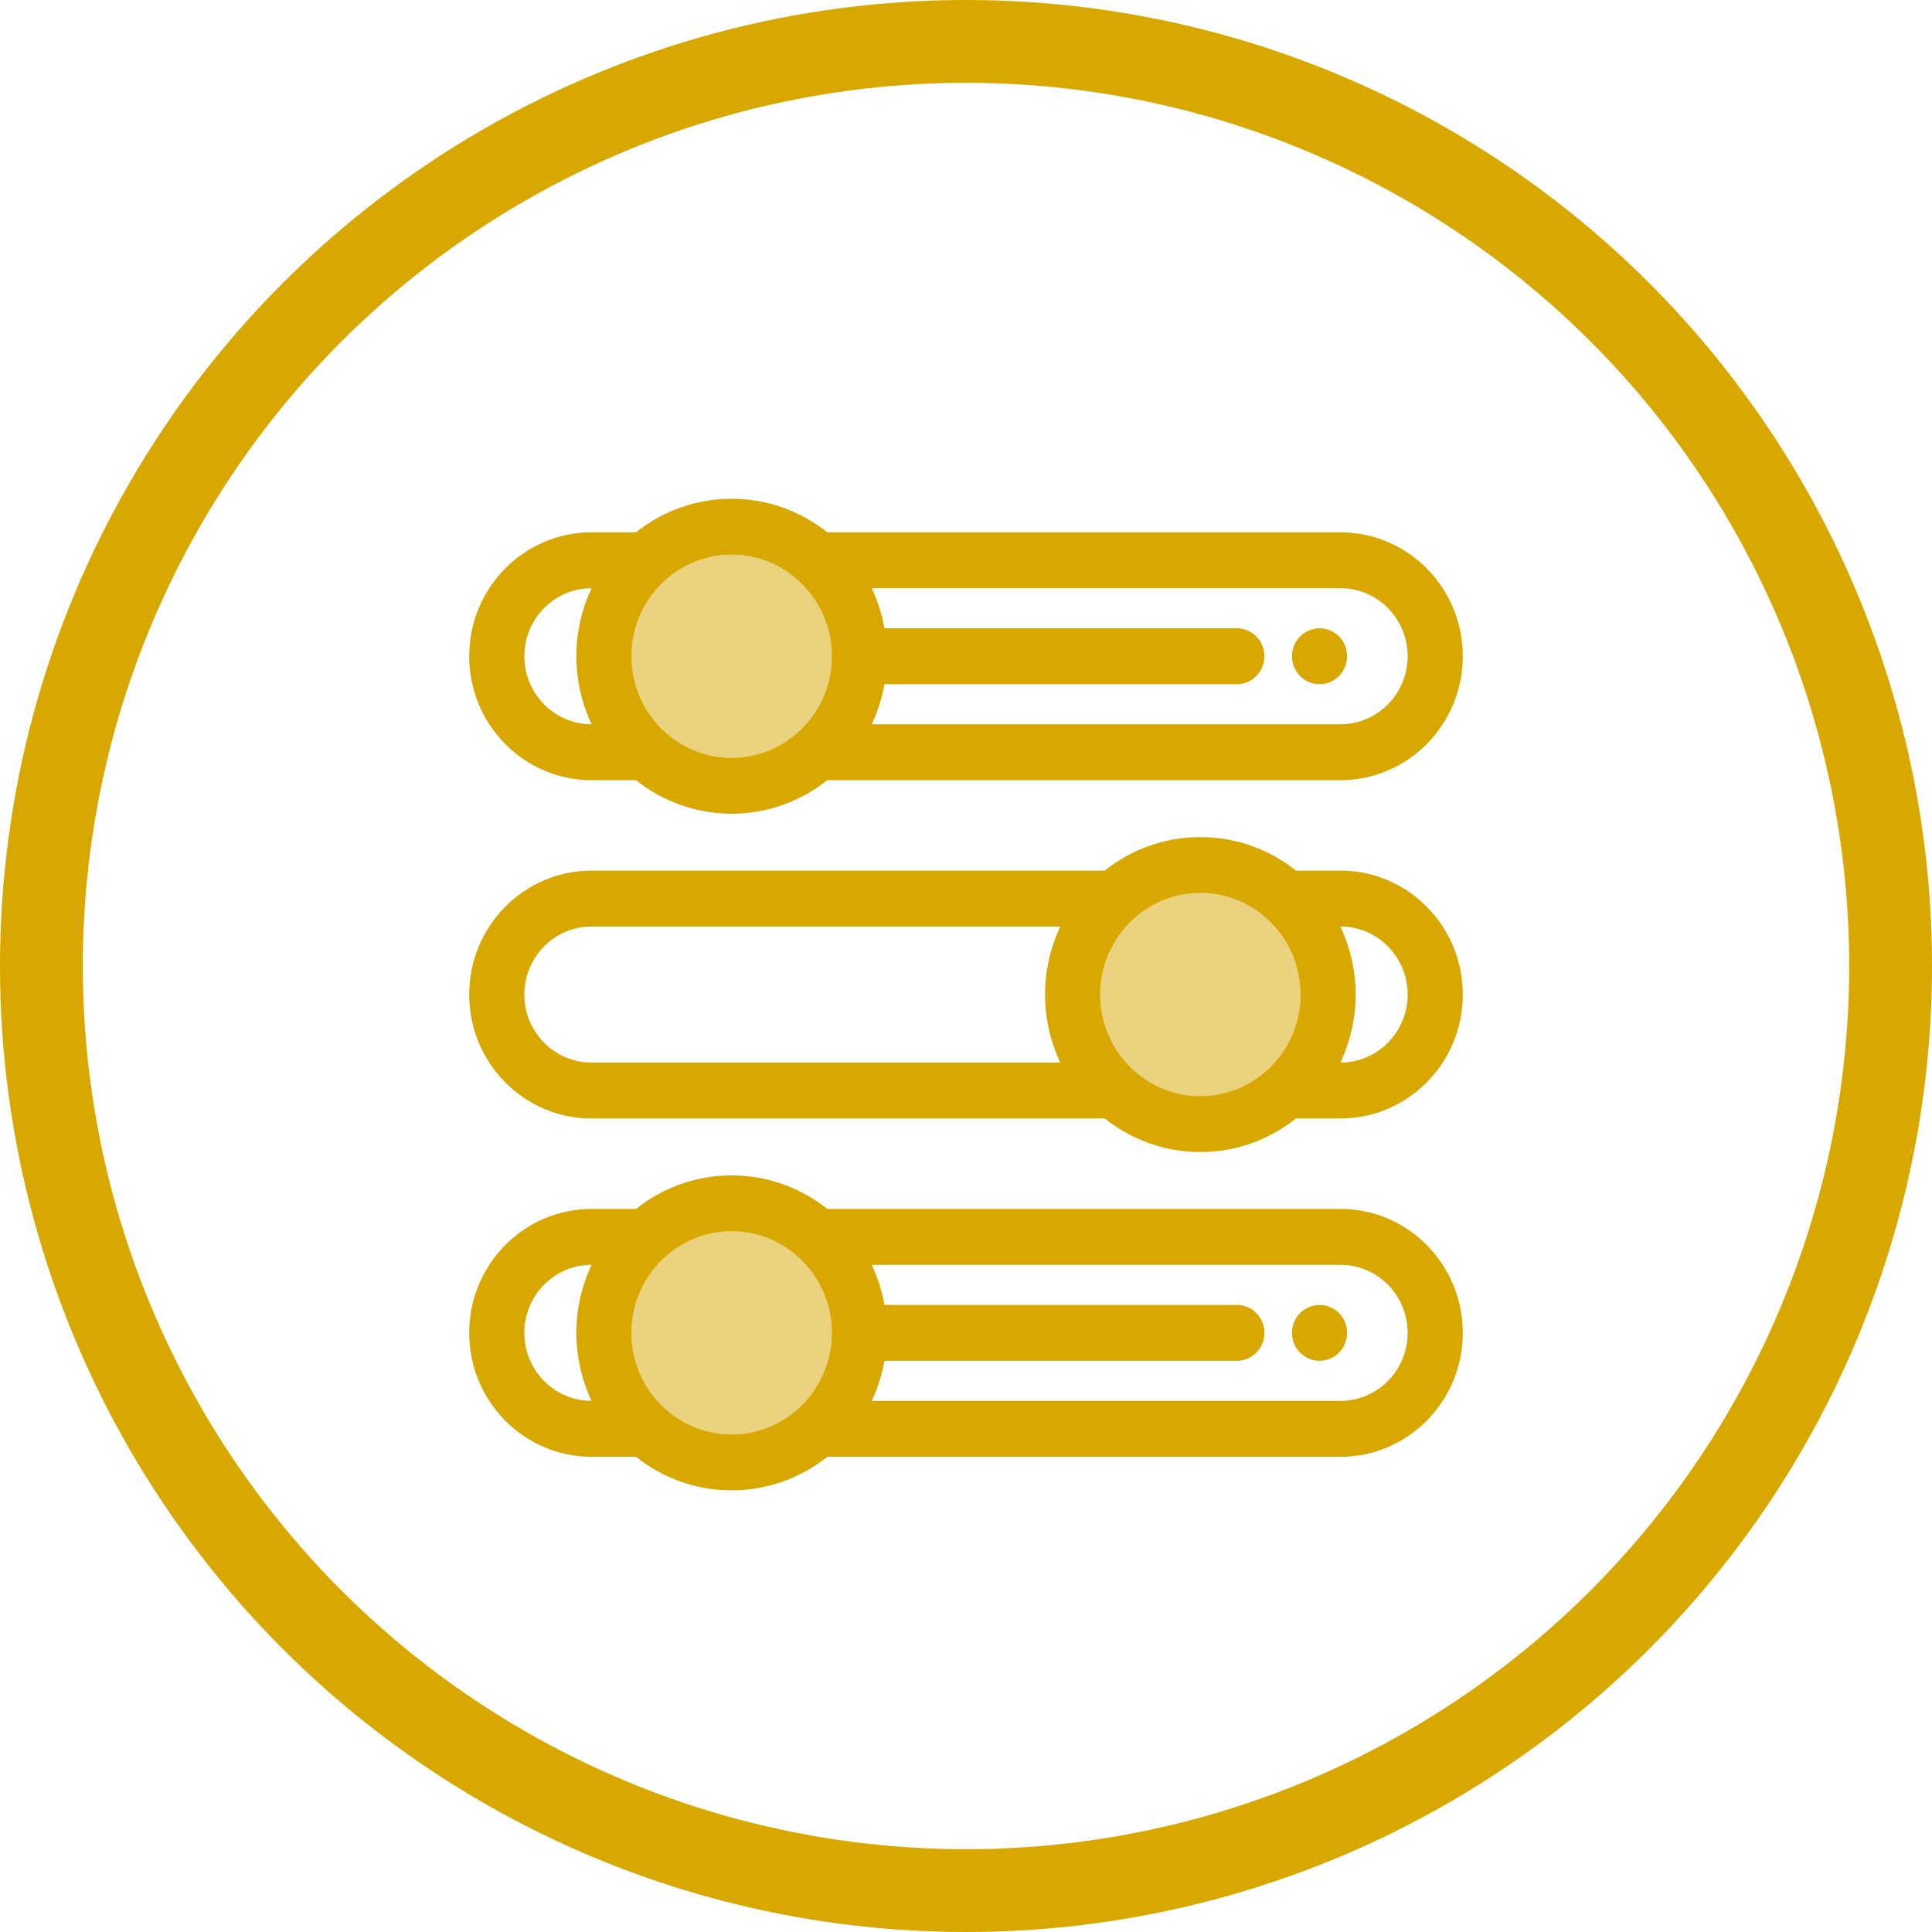 <?xml version="1.0" encoding="UTF-8" standalone="no"?>
<svg width="70px" height="70px" viewBox="0 0 70 70" version="1.1" xmlns="http://www.w3.org/2000/svg" xmlns:xlink="http://www.w3.org/1999/xlink">
    <defs></defs>
    <g id="Page-1" stroke="none" stroke-width="1" fill="none" fill-rule="evenodd">
        <g id="Whitening" transform="translate(-1076, -2857)">
            <g id="Block-4" transform="translate(85, 2717)">
                <g id="2" transform="translate(991, 140)">
                    <g id="white_icon_3_2">
                        <circle id="Mask" stroke="#D8A700" stroke-width="3" cx="35" cy="35" r="33.5"></circle>
                        <g id="Page-1" transform="translate(17, 18)" fill="#D8A700">
                            <path d="M31.789,5.579 C31.776,5.514 31.757,5.45 31.732,5.39 C31.708,5.328 31.676,5.269 31.641,5.214 C31.604,5.159 31.562,5.107 31.516,5.06 C31.47,5.014 31.419,4.971 31.364,4.935 C31.31,4.899 31.252,4.867 31.192,4.842 C31.131,4.817 31.068,4.797 31.005,4.784 C30.876,4.758 30.744,4.758 30.615,4.784 C30.551,4.797 30.488,4.817 30.428,4.842 C30.367,4.867 30.309,4.899 30.255,4.935 C30.2,4.971 30.149,5.014 30.103,5.06 C30.057,5.107 30.015,5.159 29.979,5.214 C29.943,5.269 29.912,5.328 29.887,5.39 C29.862,5.45 29.843,5.514 29.83,5.579 C29.817,5.644 29.81,5.711 29.81,5.776 C29.81,5.842 29.817,5.909 29.83,5.975 C29.844,6.039 29.862,6.103 29.887,6.164 C29.912,6.225 29.943,6.284 29.979,6.339 C30.015,6.394 30.057,6.446 30.103,6.493 C30.149,6.539 30.2,6.582 30.255,6.619 C30.309,6.656 30.367,6.687 30.428,6.712 C30.488,6.738 30.551,6.757 30.615,6.77 C30.679,6.783 30.745,6.789 30.809,6.789 C30.874,6.789 30.94,6.783 31.005,6.77 C31.068,6.757 31.131,6.738 31.192,6.712 C31.252,6.687 31.31,6.656 31.364,6.619 C31.419,6.582 31.47,6.539 31.516,6.493 C31.562,6.446 31.604,6.394 31.641,6.339 C31.676,6.284 31.706,6.225 31.731,6.164 C31.756,6.103 31.776,6.039 31.789,5.975 C31.802,5.909 31.808,5.842 31.808,5.776 C31.808,5.711 31.802,5.644 31.789,5.579" id="Fill-4"></path>
                            <path d="M31.571,8.241 L14.584,8.241 C14.717,7.96 14.827,7.665 14.914,7.36 C14.916,7.355 14.917,7.35 14.919,7.345 C14.945,7.251 14.969,7.157 14.991,7.062 C14.993,7.052 14.995,7.042 14.997,7.032 C15.015,6.952 15.031,6.871 15.046,6.79 L27.813,6.79 C28.365,6.79 28.812,6.336 28.812,5.777 C28.812,5.218 28.365,4.764 27.813,4.764 L15.046,4.764 C15.031,4.683 15.015,4.602 14.997,4.521 C14.995,4.511 14.993,4.502 14.991,4.492 C14.969,4.396 14.945,4.302 14.918,4.209 C14.917,4.204 14.916,4.199 14.914,4.194 C14.827,3.889 14.717,3.594 14.584,3.312 L31.571,3.312 C32.912,3.312 34.002,4.418 34.002,5.777 C34.002,7.136 32.912,8.241 31.571,8.241 L31.571,8.241 Z M13.138,5.779 C13.138,5.843 13.137,5.907 13.133,5.97 C13.133,5.973 13.133,5.975 13.133,5.977 C13.112,6.361 13.032,6.737 12.898,7.091 C12.898,7.091 12.898,7.091 12.898,7.092 C12.877,7.148 12.854,7.204 12.829,7.26 C12.826,7.267 12.823,7.274 12.82,7.282 C12.799,7.329 12.777,7.375 12.754,7.422 C12.747,7.436 12.739,7.451 12.732,7.466 C12.713,7.503 12.693,7.54 12.673,7.576 C12.661,7.599 12.648,7.621 12.635,7.643 C12.619,7.67 12.603,7.696 12.587,7.723 C12.569,7.753 12.55,7.782 12.531,7.812 C12.52,7.828 12.509,7.844 12.498,7.861 C12.473,7.898 12.447,7.935 12.421,7.971 C12.416,7.977 12.412,7.983 12.408,7.988 C11.745,8.879 10.692,9.457 9.509,9.457 C8.326,9.457 7.273,8.879 6.61,7.988 C6.606,7.983 6.601,7.977 6.597,7.971 C6.571,7.935 6.545,7.898 6.52,7.861 C6.509,7.845 6.498,7.828 6.487,7.812 C6.467,7.782 6.449,7.753 6.43,7.723 C6.414,7.696 6.398,7.67 6.383,7.643 C6.37,7.621 6.357,7.599 6.345,7.576 C6.325,7.54 6.305,7.503 6.286,7.466 C6.279,7.451 6.271,7.436 6.264,7.421 C6.241,7.375 6.219,7.329 6.198,7.282 C6.195,7.274 6.191,7.267 6.188,7.26 C6.164,7.204 6.141,7.148 6.12,7.092 C6.12,7.091 6.12,7.091 6.12,7.091 C5.986,6.737 5.906,6.361 5.885,5.977 C5.885,5.975 5.884,5.972 5.884,5.97 C5.881,5.907 5.879,5.843 5.879,5.779 L5.879,5.777 C5.879,5.712 5.881,5.648 5.884,5.583 C5.884,5.582 5.885,5.581 5.885,5.58 C5.908,5.133 6.013,4.697 6.189,4.293 C6.192,4.286 6.195,4.28 6.198,4.273 C6.219,4.225 6.241,4.178 6.264,4.131 C6.271,4.117 6.278,4.102 6.286,4.088 C6.305,4.051 6.325,4.013 6.345,3.977 C6.357,3.955 6.37,3.933 6.382,3.911 C6.398,3.884 6.414,3.857 6.431,3.83 C6.449,3.801 6.467,3.771 6.487,3.742 C6.498,3.725 6.509,3.709 6.52,3.692 C6.545,3.655 6.571,3.618 6.597,3.582 C6.602,3.576 6.606,3.57 6.611,3.564 C7.274,2.674 8.326,2.097 9.509,2.097 C10.692,2.097 11.744,2.674 12.407,3.565 C12.412,3.571 12.416,3.576 12.421,3.583 C12.447,3.618 12.473,3.655 12.498,3.692 C12.509,3.709 12.52,3.725 12.531,3.742 C12.55,3.771 12.569,3.801 12.587,3.83 C12.604,3.857 12.62,3.884 12.636,3.911 C12.648,3.933 12.661,3.955 12.673,3.977 C12.693,4.014 12.713,4.051 12.732,4.088 C12.74,4.103 12.747,4.117 12.754,4.131 C12.777,4.178 12.799,4.225 12.82,4.273 C12.823,4.28 12.826,4.286 12.829,4.293 C13.005,4.697 13.11,5.133 13.133,5.58 C13.133,5.581 13.134,5.582 13.134,5.583 C13.137,5.648 13.139,5.712 13.139,5.777 C13.138,5.778 13.138,5.778 13.138,5.779 L13.138,5.779 Z M4.429,8.241 C3.088,8.241 1.998,7.136 1.998,5.777 C1.998,4.418 3.088,3.312 4.429,3.312 L4.434,3.312 C4.3,3.594 4.19,3.889 4.103,4.194 C4.102,4.199 4.101,4.203 4.099,4.208 C4.073,4.302 4.049,4.396 4.027,4.492 C4.025,4.502 4.022,4.511 4.02,4.521 C4,4.611 3.983,4.701 3.967,4.792 C3.964,4.806 3.962,4.821 3.959,4.835 C3.945,4.921 3.933,5.007 3.923,5.093 C3.921,5.112 3.918,5.131 3.916,5.15 C3.907,5.234 3.9,5.317 3.895,5.402 C3.893,5.423 3.891,5.444 3.89,5.465 C3.885,5.568 3.881,5.672 3.881,5.777 L3.881,5.777 C3.881,5.882 3.885,5.985 3.89,6.088 C3.891,6.11 3.894,6.131 3.895,6.153 C3.9,6.237 3.907,6.32 3.916,6.402 C3.918,6.422 3.921,6.441 3.923,6.461 C3.934,6.547 3.945,6.632 3.959,6.717 C3.962,6.733 3.965,6.747 3.967,6.762 C3.983,6.853 4.001,6.943 4.02,7.032 C4.023,7.042 4.025,7.052 4.027,7.062 C4.049,7.157 4.073,7.251 4.099,7.344 C4.101,7.349 4.102,7.355 4.104,7.36 C4.191,7.665 4.301,7.959 4.434,8.241 L4.429,8.241 Z M31.571,1.287 L12.975,1.287 C12.018,0.526 10.816,0.071 9.509,0.071 C8.202,0.071 6.999,0.526 6.043,1.287 L4.429,1.287 C1.987,1.287 -2.81250032e-05,3.301 -2.81250032e-05,5.777 C-2.81250032e-05,8.253 1.987,10.267 4.429,10.267 L6.043,10.267 C6.999,11.027 8.202,11.482 9.509,11.482 C10.815,11.482 12.018,11.027 12.974,10.267 L31.571,10.267 C34.013,10.267 36,8.253 36,5.777 C36,3.301 34.013,1.287 31.571,1.287 L31.571,1.287 Z" id="Fill-1"></path>
                            <path d="M31.571,20.499 L31.566,20.499 C31.699,20.217 31.809,19.922 31.896,19.618 C31.898,19.613 31.899,19.608 31.901,19.602 C31.927,19.509 31.951,19.415 31.973,19.32 C31.975,19.31 31.977,19.3 31.98,19.29 C31.999,19.2 32.017,19.11 32.033,19.02 C32.035,19.005 32.038,18.99 32.04,18.975 C32.054,18.89 32.066,18.805 32.076,18.719 C32.079,18.699 32.082,18.68 32.084,18.66 C32.093,18.577 32.099,18.494 32.105,18.41 C32.106,18.389 32.109,18.368 32.11,18.346 C32.115,18.243 32.118,18.139 32.118,18.034 C32.118,17.93 32.115,17.826 32.11,17.723 C32.108,17.701 32.106,17.68 32.105,17.659 C32.099,17.575 32.093,17.491 32.084,17.408 C32.082,17.389 32.079,17.37 32.077,17.351 C32.066,17.264 32.054,17.178 32.04,17.093 C32.038,17.078 32.035,17.064 32.033,17.05 C32.017,16.958 31.999,16.868 31.979,16.778 C31.977,16.769 31.975,16.759 31.973,16.75 C31.951,16.654 31.927,16.559 31.9,16.466 C31.899,16.461 31.898,16.456 31.896,16.452 C31.809,16.147 31.699,15.852 31.566,15.57 L31.571,15.57 C32.912,15.57 34.002,16.675 34.002,18.034 C34.002,19.393 32.912,20.499 31.571,20.499 M30.116,18.228 C30.116,18.23 30.115,18.231 30.115,18.233 C30.091,18.679 29.987,19.115 29.812,19.518 C29.809,19.525 29.805,19.532 29.802,19.539 C29.781,19.586 29.759,19.633 29.736,19.68 C29.729,19.694 29.722,19.709 29.714,19.723 C29.695,19.761 29.675,19.798 29.655,19.834 C29.643,19.856 29.63,19.879 29.618,19.9 C29.602,19.927 29.586,19.954 29.569,19.981 C29.551,20.01 29.532,20.04 29.513,20.069 C29.502,20.086 29.491,20.102 29.48,20.119 C29.455,20.156 29.429,20.193 29.403,20.229 C29.399,20.235 29.394,20.241 29.389,20.247 C28.726,21.137 27.674,21.714 26.491,21.714 C25.308,21.714 24.256,21.137 23.593,20.246 C23.588,20.24 23.584,20.235 23.579,20.228 C23.553,20.193 23.528,20.156 23.502,20.119 C23.491,20.102 23.48,20.086 23.469,20.069 C23.45,20.04 23.431,20.01 23.413,19.981 C23.397,19.954 23.38,19.927 23.365,19.9 C23.352,19.878 23.339,19.856 23.327,19.834 C23.307,19.797 23.287,19.761 23.268,19.723 C23.261,19.709 23.253,19.694 23.246,19.68 C23.223,19.633 23.201,19.586 23.18,19.539 C23.177,19.532 23.174,19.525 23.171,19.518 C22.995,19.114 22.891,18.679 22.867,18.233 C22.867,18.231 22.867,18.23 22.867,18.228 C22.863,18.163 22.861,18.099 22.861,18.034 C22.861,17.97 22.863,17.905 22.867,17.841 C22.867,17.839 22.867,17.837 22.867,17.836 C22.888,17.451 22.968,17.075 23.102,16.72 C23.102,16.72 23.102,16.72 23.102,16.72 C23.123,16.663 23.146,16.607 23.17,16.551 C23.174,16.544 23.177,16.536 23.18,16.529 C23.201,16.482 23.223,16.435 23.246,16.389 C23.253,16.374 23.261,16.359 23.268,16.344 C23.287,16.308 23.307,16.271 23.327,16.235 C23.339,16.212 23.352,16.19 23.365,16.167 C23.381,16.141 23.396,16.115 23.412,16.088 C23.431,16.058 23.45,16.028 23.469,15.999 C23.48,15.983 23.491,15.967 23.502,15.951 C23.527,15.913 23.553,15.876 23.58,15.839 C23.584,15.834 23.588,15.829 23.592,15.824 C24.254,14.932 25.307,14.354 26.491,14.354 C27.675,14.354 28.728,14.932 29.391,15.824 C29.395,15.829 29.399,15.834 29.402,15.839 C29.429,15.876 29.455,15.913 29.481,15.951 C29.492,15.967 29.502,15.983 29.513,15.999 C29.532,16.028 29.551,16.058 29.57,16.089 C29.586,16.115 29.602,16.141 29.617,16.167 C29.63,16.19 29.643,16.212 29.655,16.235 C29.675,16.271 29.695,16.308 29.714,16.345 C29.721,16.359 29.729,16.375 29.736,16.39 C29.759,16.436 29.781,16.482 29.802,16.529 C29.805,16.536 29.808,16.544 29.812,16.551 C29.836,16.607 29.859,16.663 29.88,16.72 C29.88,16.72 29.88,16.72 29.88,16.72 C30.014,17.075 30.094,17.451 30.115,17.836 C30.115,17.837 30.115,17.839 30.116,17.841 C30.119,17.905 30.121,17.97 30.121,18.034 C30.121,18.099 30.119,18.163 30.116,18.228 M20.872,18.346 C20.874,18.367 20.876,18.389 20.877,18.41 C20.883,18.494 20.889,18.578 20.898,18.66 C20.9,18.68 20.903,18.699 20.905,18.718 C20.916,18.804 20.927,18.89 20.941,18.975 C20.944,18.99 20.947,19.005 20.949,19.02 C20.965,19.11 20.983,19.2 21.002,19.29 C21.005,19.3 21.007,19.31 21.009,19.32 C21.031,19.415 21.055,19.509 21.081,19.602 C21.083,19.607 21.084,19.612 21.086,19.618 C21.173,19.922 21.283,20.217 21.416,20.499 L4.429,20.499 C3.088,20.499 1.998,19.393 1.998,18.034 C1.998,16.675 3.088,15.57 4.429,15.57 L21.416,15.57 C21.283,15.851 21.173,16.147 21.086,16.452 C21.084,16.456 21.083,16.461 21.082,16.466 C21.055,16.559 21.031,16.654 21.009,16.75 C21.007,16.759 21.005,16.769 21.003,16.778 C20.983,16.868 20.965,16.958 20.949,17.05 C20.947,17.064 20.944,17.078 20.942,17.093 C20.928,17.178 20.916,17.264 20.906,17.351 C20.903,17.37 20.9,17.389 20.898,17.408 C20.889,17.491 20.883,17.575 20.877,17.659 C20.876,17.68 20.874,17.701 20.872,17.723 C20.867,17.826 20.864,17.93 20.864,18.034 C20.864,18.139 20.867,18.243 20.872,18.346 M31.571,13.544 L29.957,13.544 C29.001,12.784 27.797,12.329 26.491,12.329 C25.184,12.329 23.982,12.784 23.025,13.544 L4.429,13.544 C1.987,13.544 -2.10937505e-05,15.558 -2.10937505e-05,18.034 C-2.10937505e-05,20.51 1.987,22.524 4.429,22.524 L23.025,22.524 C23.981,23.285 25.184,23.74 26.491,23.74 C27.798,23.74 29.001,23.285 29.957,22.524 L31.571,22.524 C34.013,22.524 36,20.51 36,18.034 C36,15.558 34.013,13.544 31.571,13.544" id="Fill-6"></path>
                            <path d="M30.116,18.228 C30.116,18.23 30.115,18.231 30.115,18.233 C30.091,18.679 29.987,19.115 29.812,19.518 C29.809,19.525 29.805,19.532 29.802,19.539 C29.781,19.586 29.759,19.633 29.736,19.68 C29.729,19.694 29.722,19.709 29.714,19.723 C29.695,19.761 29.675,19.798 29.655,19.834 C29.643,19.856 29.63,19.879 29.618,19.9 C29.602,19.927 29.586,19.954 29.569,19.981 C29.551,20.01 29.532,20.04 29.513,20.069 C29.502,20.086 29.491,20.102 29.48,20.119 C29.455,20.156 29.429,20.193 29.403,20.229 C29.399,20.235 29.394,20.241 29.389,20.247 C28.726,21.137 27.674,21.714 26.491,21.714 C25.308,21.714 24.256,21.137 23.593,20.246 C23.588,20.24 23.584,20.235 23.579,20.228 C23.553,20.193 23.528,20.156 23.502,20.119 C23.491,20.102 23.48,20.086 23.469,20.069 C23.45,20.04 23.431,20.01 23.413,19.981 C23.397,19.954 23.38,19.927 23.365,19.9 C23.352,19.878 23.339,19.856 23.327,19.834 C23.307,19.797 23.287,19.761 23.268,19.723 C23.261,19.709 23.253,19.694 23.246,19.68 C23.223,19.633 23.201,19.586 23.18,19.539 C23.177,19.532 23.174,19.525 23.171,19.518 C22.995,19.114 22.891,18.679 22.867,18.233 C22.867,18.231 22.867,18.23 22.867,18.228 C22.863,18.163 22.861,18.099 22.861,18.034 C22.861,17.97 22.863,17.905 22.867,17.841 C22.867,17.839 22.867,17.837 22.867,17.836 C22.888,17.451 22.968,17.075 23.102,16.72 C23.102,16.72 23.102,16.72 23.102,16.72 C23.123,16.663 23.146,16.607 23.17,16.551 C23.174,16.544 23.177,16.536 23.18,16.529 C23.201,16.482 23.223,16.435 23.246,16.389 C23.253,16.374 23.261,16.359 23.268,16.344 C23.287,16.308 23.307,16.271 23.327,16.235 C23.339,16.212 23.352,16.19 23.365,16.167 C23.381,16.141 23.396,16.115 23.412,16.088 C23.431,16.058 23.45,16.028 23.469,15.999 C23.48,15.983 23.491,15.967 23.502,15.951 C23.527,15.913 23.553,15.876 23.58,15.839 C23.584,15.834 23.588,15.829 23.592,15.824 C24.254,14.932 25.307,14.354 26.491,14.354 C27.675,14.354 28.728,14.932 29.391,15.824 C29.395,15.829 29.399,15.834 29.402,15.839 C29.429,15.876 29.455,15.913 29.481,15.951 C29.492,15.967 29.502,15.983 29.513,15.999 C29.532,16.028 29.551,16.058 29.57,16.089 C29.586,16.115 29.602,16.141 29.617,16.167 C29.63,16.19 29.643,16.212 29.655,16.235 C29.675,16.271 29.695,16.308 29.714,16.345 C29.721,16.359 29.729,16.375 29.736,16.39 C29.759,16.436 29.781,16.482 29.802,16.529 C29.805,16.536 29.808,16.544 29.812,16.551 C29.836,16.607 29.859,16.663 29.88,16.72 C29.88,16.72 29.88,16.72 29.88,16.72 C30.014,17.075 30.094,17.451 30.115,17.836 C30.115,17.837 30.115,17.839 30.116,17.841 C30.119,17.905 30.121,17.97 30.121,18.034 C30.121,18.099 30.119,18.163 30.116,18.228" id="Path" opacity="0.5"></path>
                            <path d="M31.571,32.756 L14.584,32.756 C14.717,32.475 14.827,32.18 14.914,31.875 C14.916,31.87 14.917,31.865 14.919,31.86 C14.945,31.767 14.969,31.672 14.991,31.577 C14.993,31.567 14.995,31.558 14.997,31.548 C15.015,31.467 15.031,31.386 15.046,31.305 L27.813,31.305 C28.365,31.305 28.812,30.851 28.812,30.292 C28.812,29.733 28.365,29.279 27.813,29.279 L15.046,29.279 C15.031,29.198 15.015,29.117 14.997,29.037 C14.995,29.027 14.993,29.017 14.991,29.006 C14.969,28.911 14.945,28.818 14.919,28.724 C14.917,28.719 14.916,28.714 14.914,28.709 C14.827,28.404 14.717,28.109 14.584,27.828 L31.571,27.828 C32.912,27.828 34.002,28.933 34.002,30.292 C34.002,31.651 32.912,32.756 31.571,32.756 M13.133,30.485 C13.133,30.486 13.133,30.487 13.133,30.488 C13.109,30.935 13.005,31.371 12.829,31.775 C12.826,31.782 12.823,31.789 12.82,31.796 C12.799,31.843 12.777,31.891 12.754,31.937 C12.747,31.952 12.739,31.966 12.732,31.981 C12.713,32.018 12.693,32.055 12.673,32.092 C12.661,32.114 12.648,32.136 12.635,32.158 C12.62,32.185 12.603,32.212 12.587,32.238 C12.569,32.268 12.55,32.298 12.531,32.327 C12.52,32.343 12.509,32.36 12.498,32.377 C12.472,32.413 12.447,32.45 12.421,32.486 C12.416,32.492 12.412,32.498 12.407,32.504 C11.744,33.395 10.692,33.972 9.509,33.972 C8.326,33.972 7.274,33.395 6.611,32.504 C6.606,32.498 6.602,32.492 6.597,32.486 C6.571,32.45 6.545,32.414 6.52,32.377 C6.509,32.36 6.497,32.343 6.486,32.327 C6.467,32.298 6.449,32.268 6.431,32.239 C6.414,32.212 6.398,32.185 6.382,32.158 C6.37,32.136 6.357,32.114 6.345,32.092 C6.324,32.055 6.305,32.018 6.286,31.981 C6.278,31.966 6.271,31.952 6.264,31.937 C6.241,31.891 6.219,31.844 6.198,31.796 C6.195,31.789 6.191,31.782 6.188,31.775 C6.013,31.371 5.908,30.935 5.885,30.489 C5.885,30.488 5.884,30.486 5.884,30.485 C5.881,30.421 5.879,30.357 5.879,30.292 L5.879,30.29 C5.879,30.226 5.881,30.162 5.884,30.099 C5.884,30.096 5.885,30.094 5.885,30.091 C5.906,29.708 5.986,29.332 6.12,28.978 C6.12,28.978 6.12,28.977 6.12,28.977 C6.141,28.92 6.164,28.864 6.188,28.809 C6.191,28.802 6.195,28.794 6.198,28.787 C6.219,28.74 6.241,28.693 6.263,28.647 C6.271,28.632 6.278,28.617 6.286,28.603 C6.305,28.566 6.325,28.529 6.345,28.493 C6.357,28.47 6.37,28.448 6.383,28.426 C6.398,28.399 6.414,28.372 6.43,28.346 C6.449,28.316 6.467,28.287 6.487,28.257 C6.498,28.241 6.509,28.224 6.52,28.208 C6.545,28.171 6.571,28.134 6.597,28.098 C6.601,28.092 6.606,28.086 6.61,28.08 C7.273,27.189 8.326,26.612 9.509,26.612 C10.692,26.612 11.745,27.189 12.408,28.081 C12.412,28.086 12.416,28.092 12.42,28.098 C12.447,28.134 12.473,28.171 12.498,28.208 C12.509,28.224 12.52,28.241 12.531,28.257 C12.55,28.286 12.569,28.316 12.587,28.346 C12.603,28.372 12.62,28.399 12.635,28.426 C12.648,28.448 12.661,28.47 12.673,28.493 C12.693,28.529 12.713,28.566 12.732,28.603 C12.739,28.617 12.747,28.632 12.754,28.647 C12.777,28.693 12.799,28.74 12.82,28.787 C12.823,28.794 12.826,28.802 12.829,28.809 C12.854,28.864 12.877,28.92 12.898,28.977 C12.898,28.977 12.898,28.977 12.898,28.978 C13.032,29.332 13.112,29.708 13.133,30.091 C13.133,30.094 13.133,30.096 13.133,30.099 C13.137,30.162 13.138,30.226 13.138,30.29 C13.138,30.29 13.138,30.291 13.138,30.292 C13.138,30.356 13.137,30.421 13.133,30.485 M3.89,30.604 C3.891,30.625 3.893,30.646 3.895,30.667 C3.9,30.751 3.907,30.835 3.916,30.918 C3.918,30.937 3.921,30.956 3.923,30.975 C3.933,31.062 3.945,31.148 3.959,31.233 C3.962,31.248 3.964,31.262 3.967,31.277 C3.983,31.368 4,31.458 4.02,31.547 C4.022,31.557 4.025,31.567 4.027,31.577 C4.049,31.672 4.073,31.767 4.099,31.86 C4.101,31.865 4.102,31.87 4.103,31.875 C4.19,32.18 4.3,32.475 4.434,32.756 L4.429,32.756 C3.088,32.756 1.998,31.651 1.998,30.292 C1.998,28.933 3.088,27.827 4.429,27.827 L4.434,27.827 C4.301,28.109 4.191,28.404 4.104,28.708 C4.102,28.714 4.101,28.719 4.099,28.724 C4.073,28.817 4.049,28.911 4.027,29.006 C4.025,29.016 4.022,29.027 4.02,29.037 C4,29.126 3.983,29.216 3.967,29.306 C3.965,29.321 3.962,29.336 3.959,29.351 C3.945,29.436 3.933,29.521 3.923,29.607 C3.921,29.627 3.918,29.646 3.916,29.666 C3.907,29.749 3.9,29.832 3.895,29.915 C3.894,29.937 3.891,29.959 3.89,29.98 C3.885,30.083 3.881,30.187 3.881,30.291 L3.881,30.292 L3.881,30.292 C3.881,30.397 3.884,30.5 3.89,30.604 M31.571,25.802 L12.975,25.802 C12.018,25.042 10.815,24.587 9.509,24.587 C8.203,24.587 6.999,25.042 6.043,25.802 L4.429,25.802 C1.987,25.802 -2.10937505e-05,27.816 -2.10937505e-05,30.292 C-2.10937505e-05,32.768 1.987,34.782 4.429,34.782 L6.043,34.782 C6.999,35.542 8.202,35.998 9.509,35.998 C10.816,35.998 12.018,35.542 12.975,34.782 L31.571,34.782 C34.013,34.782 36,32.768 36,30.292 C36,27.816 34.013,25.802 31.571,25.802" id="Fill-9"></path>
                            <path d="M13.138,5.779 C13.138,5.843 13.137,5.907 13.133,5.97 C13.133,5.973 13.133,5.975 13.133,5.977 C13.112,6.361 13.032,6.737 12.898,7.091 C12.898,7.091 12.898,7.091 12.898,7.092 C12.877,7.148 12.854,7.204 12.829,7.26 C12.826,7.267 12.823,7.274 12.82,7.282 C12.799,7.329 12.777,7.375 12.754,7.422 C12.747,7.436 12.739,7.451 12.732,7.466 C12.713,7.503 12.693,7.54 12.673,7.576 C12.661,7.599 12.648,7.621 12.635,7.643 C12.619,7.67 12.603,7.696 12.587,7.723 C12.569,7.753 12.55,7.782 12.531,7.812 C12.52,7.828 12.509,7.844 12.498,7.861 C12.473,7.898 12.447,7.935 12.421,7.971 C12.416,7.977 12.412,7.983 12.408,7.988 C11.745,8.879 10.692,9.457 9.509,9.457 C8.326,9.457 7.273,8.879 6.61,7.988 C6.606,7.983 6.601,7.977 6.597,7.971 C6.571,7.935 6.545,7.898 6.52,7.861 C6.509,7.845 6.498,7.828 6.487,7.812 C6.467,7.782 6.449,7.753 6.43,7.723 C6.414,7.696 6.398,7.67 6.383,7.643 C6.37,7.621 6.357,7.599 6.345,7.576 C6.325,7.54 6.305,7.503 6.286,7.466 C6.279,7.451 6.271,7.436 6.264,7.421 C6.241,7.375 6.219,7.329 6.198,7.282 C6.195,7.274 6.191,7.267 6.188,7.26 C6.164,7.204 6.141,7.148 6.12,7.092 C6.12,7.091 6.12,7.091 6.12,7.091 C5.986,6.737 5.906,6.361 5.885,5.977 C5.885,5.975 5.884,5.972 5.884,5.97 C5.881,5.907 5.879,5.843 5.879,5.779 L5.879,5.777 C5.879,5.712 5.881,5.648 5.884,5.583 C5.884,5.582 5.885,5.581 5.885,5.58 C5.908,5.133 6.013,4.697 6.189,4.293 C6.192,4.286 6.195,4.28 6.198,4.273 C6.219,4.225 6.241,4.178 6.264,4.131 C6.271,4.117 6.278,4.102 6.286,4.088 C6.305,4.051 6.325,4.013 6.345,3.977 C6.357,3.955 6.37,3.933 6.382,3.911 C6.398,3.884 6.414,3.857 6.431,3.83 C6.449,3.801 6.467,3.771 6.487,3.742 C6.498,3.725 6.509,3.709 6.52,3.692 C6.545,3.655 6.571,3.618 6.597,3.582 C6.602,3.576 6.606,3.57 6.611,3.564 C7.274,2.674 8.326,2.097 9.509,2.097 C10.692,2.097 11.744,2.674 12.407,3.565 C12.412,3.571 12.416,3.576 12.421,3.583 C12.447,3.618 12.473,3.655 12.498,3.692 C12.509,3.709 12.52,3.725 12.531,3.742 C12.55,3.771 12.569,3.801 12.587,3.83 C12.604,3.857 12.62,3.884 12.636,3.911 C12.648,3.933 12.661,3.955 12.673,3.977 C12.693,4.014 12.713,4.051 12.732,4.088 C12.74,4.103 12.747,4.117 12.754,4.131 C12.777,4.178 12.799,4.225 12.82,4.273 C12.823,4.28 12.826,4.286 12.829,4.293 C13.005,4.697 13.11,5.133 13.133,5.58 C13.133,5.581 13.134,5.582 13.134,5.583 C13.137,5.648 13.139,5.712 13.139,5.777 C13.138,5.778 13.138,5.778 13.138,5.779 L13.138,5.779 Z" id="Path" opacity="0.5"></path>
                            <path d="M13.133,30.485 C13.133,30.486 13.133,30.487 13.133,30.488 C13.109,30.935 13.005,31.371 12.829,31.775 C12.826,31.782 12.823,31.789 12.82,31.796 C12.799,31.843 12.777,31.891 12.754,31.937 C12.747,31.952 12.739,31.966 12.732,31.981 C12.713,32.018 12.693,32.055 12.673,32.092 C12.661,32.114 12.648,32.136 12.635,32.158 C12.62,32.185 12.603,32.212 12.587,32.238 C12.569,32.268 12.55,32.298 12.531,32.327 C12.52,32.343 12.509,32.36 12.498,32.377 C12.472,32.413 12.447,32.45 12.421,32.486 C12.416,32.492 12.412,32.498 12.407,32.504 C11.744,33.395 10.692,33.972 9.509,33.972 C8.326,33.972 7.274,33.395 6.611,32.504 C6.606,32.498 6.602,32.492 6.597,32.486 C6.571,32.45 6.545,32.414 6.52,32.377 C6.509,32.36 6.497,32.343 6.486,32.327 C6.467,32.298 6.449,32.268 6.431,32.239 C6.414,32.212 6.398,32.185 6.382,32.158 C6.37,32.136 6.357,32.114 6.345,32.092 C6.324,32.055 6.305,32.018 6.286,31.981 C6.278,31.966 6.271,31.952 6.264,31.937 C6.241,31.891 6.219,31.844 6.198,31.796 C6.195,31.789 6.191,31.782 6.188,31.775 C6.013,31.371 5.908,30.935 5.885,30.489 C5.885,30.488 5.884,30.486 5.884,30.485 C5.881,30.421 5.879,30.357 5.879,30.292 L5.879,30.29 C5.879,30.226 5.881,30.162 5.884,30.099 C5.884,30.096 5.885,30.094 5.885,30.091 C5.906,29.708 5.986,29.332 6.12,28.978 C6.12,28.978 6.12,28.977 6.12,28.977 C6.141,28.92 6.164,28.864 6.188,28.809 C6.191,28.802 6.195,28.794 6.198,28.787 C6.219,28.74 6.241,28.693 6.263,28.647 C6.271,28.632 6.278,28.617 6.286,28.603 C6.305,28.566 6.325,28.529 6.345,28.493 C6.357,28.47 6.37,28.448 6.383,28.426 C6.398,28.399 6.414,28.372 6.43,28.346 C6.449,28.316 6.467,28.287 6.487,28.257 C6.498,28.241 6.509,28.224 6.52,28.208 C6.545,28.171 6.571,28.134 6.597,28.098 C6.601,28.092 6.606,28.086 6.61,28.08 C7.273,27.189 8.326,26.612 9.509,26.612 C10.692,26.612 11.745,27.189 12.408,28.081 C12.412,28.086 12.416,28.092 12.42,28.098 C12.447,28.134 12.473,28.171 12.498,28.208 C12.509,28.224 12.52,28.241 12.531,28.257 C12.55,28.286 12.569,28.316 12.587,28.346 C12.603,28.372 12.62,28.399 12.635,28.426 C12.648,28.448 12.661,28.47 12.673,28.493 C12.693,28.529 12.713,28.566 12.732,28.603 C12.739,28.617 12.747,28.632 12.754,28.647 C12.777,28.693 12.799,28.74 12.82,28.787 C12.823,28.794 12.826,28.802 12.829,28.809 C12.854,28.864 12.877,28.92 12.898,28.977 C12.898,28.977 12.898,28.977 12.898,28.978 C13.032,29.332 13.112,29.708 13.133,30.091 C13.133,30.094 13.133,30.096 13.133,30.099 C13.137,30.162 13.138,30.226 13.138,30.29 C13.138,30.29 13.138,30.291 13.138,30.292 C13.138,30.356 13.137,30.421 13.133,30.485" id="Path" opacity="0.5"></path>
                            <path d="M31.789,30.094 C31.776,30.03 31.757,29.966 31.732,29.904 C31.708,29.844 31.676,29.785 31.641,29.73 C31.604,29.674 31.563,29.623 31.516,29.576 C31.47,29.53 31.419,29.487 31.364,29.45 C31.31,29.413 31.252,29.382 31.192,29.356 C31.131,29.331 31.068,29.312 31.005,29.299 C30.681,29.233 30.335,29.34 30.103,29.576 C30.057,29.623 30.015,29.674 29.979,29.73 C29.943,29.785 29.912,29.844 29.887,29.904 C29.862,29.966 29.843,30.03 29.83,30.094 C29.817,30.159 29.81,30.226 29.81,30.292 C29.81,30.559 29.917,30.82 30.103,31.008 C30.289,31.197 30.547,31.305 30.809,31.305 C30.874,31.305 30.94,31.298 31.005,31.285 C31.068,31.272 31.131,31.252 31.192,31.227 C31.252,31.202 31.31,31.17 31.364,31.134 C31.419,31.097 31.47,31.055 31.516,31.008 C31.702,30.82 31.808,30.559 31.808,30.292 C31.808,30.227 31.802,30.16 31.789,30.094" id="Fill-12"></path>
                        </g>
                    </g>
                </g>
            </g>
        </g>
    </g>
</svg>